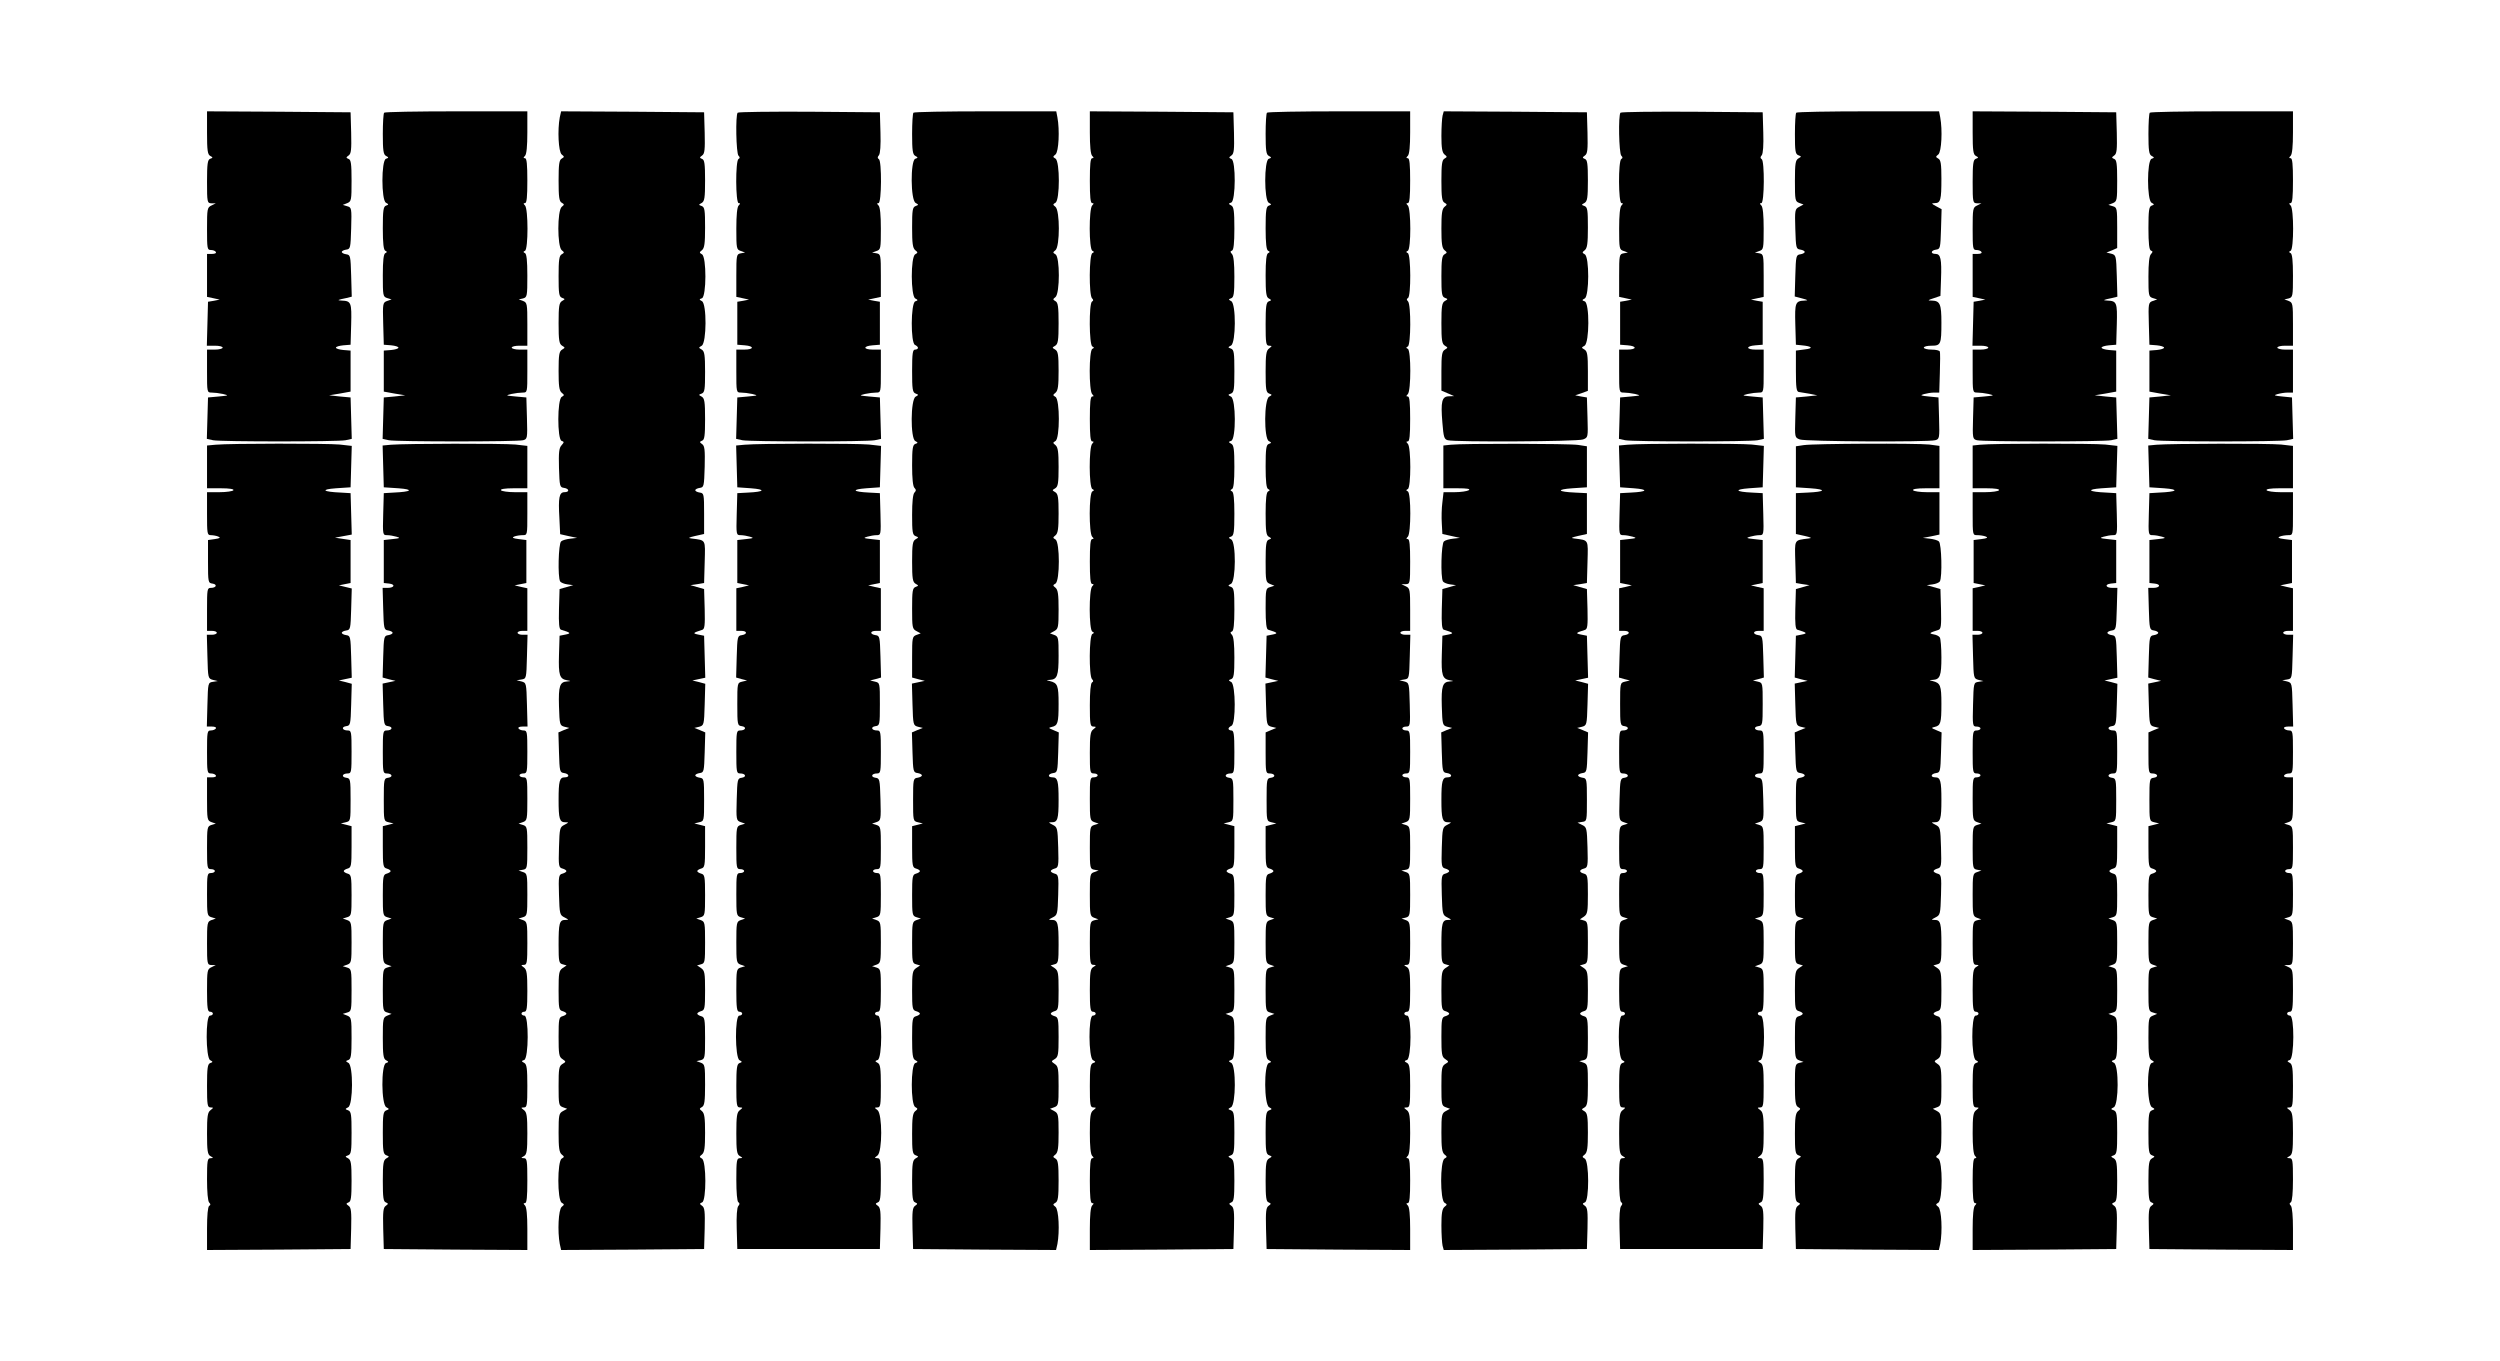 <?xml version="1.0" standalone="no"?>
<!DOCTYPE svg PUBLIC "-//W3C//DTD SVG 20010904//EN"
 "http://www.w3.org/TR/2001/REC-SVG-20010904/DTD/svg10.dtd">
<svg version="1.0" xmlns="http://www.w3.org/2000/svg"
 width="1280pt" height="697pt" viewBox="0 0 1280 697"
 preserveAspectRatio="xMidYMid meet">
<g transform="translate(0,697) scale(0.1,-0.1)"
fill="#000000" stroke="none">
<path d="M1060 6291 c0 -91 3 -112 16 -119 15 -8 15 -10 0 -15 -13 -5 -16 -25
-16 -117 0 -107 1 -110 23 -111 l22 0 -22 -11 c-22 -10 -23 -17 -23 -120 0
-100 1 -108 19 -108 11 0 23 -4 26 -10 4 -6 -5 -10 -19 -10 l-26 0 0 -110 0
-110 33 -7 32 -7 -30 -6 -30 -5 -3 -113 -3 -112 41 0 c22 0 40 -4 40 -10 0 -5
-18 -10 -40 -10 l-40 0 0 -110 c0 -109 0 -110 24 -110 13 0 39 -3 57 -7 32 -8
31 -8 -21 -13 l-55 -5 -3 -106 -3 -106 32 -7 c41 -8 637 -8 678 0 l32 7 -3
106 -3 106 -55 5 -55 6 55 9 55 10 0 105 0 105 -37 3 c-21 2 -38 7 -38 12 0 5
17 10 38 12 l37 3 3 104 c3 112 0 120 -48 122 -27 1 -22 4 23 13 l28 7 -3 107
c-3 102 -4 107 -25 110 -13 2 -23 7 -23 12 0 5 10 10 23 12 21 3 22 8 25 109
3 103 2 107 -20 113 l-23 7 23 9 c21 9 22 15 22 115 0 86 -3 107 -15 111 -14
6 -14 8 0 18 13 9 15 30 13 116 l-3 105 -367 3 -368 2 0 -109z"/>
<path d="M1967 6393 c-4 -3 -7 -53 -7 -109 0 -84 3 -105 16 -112 15 -8 15 -10
0 -15 -24 -9 -24 -212 0 -225 15 -8 15 -10 0 -15 -13 -5 -16 -24 -16 -116 0
-78 4 -111 13 -115 10 -5 10 -7 0 -12 -9 -4 -13 -37 -13 -114 0 -104 1 -109
22 -116 l23 -7 -23 -8 c-22 -8 -23 -12 -20 -116 l3 -108 38 -3 c20 -2 37 -7
37 -12 0 -5 -17 -10 -37 -12 l-38 -3 0 -105 0 -105 55 -10 55 -9 -55 -6 -55
-5 -3 -106 -3 -106 32 -7 c40 -8 657 -8 687 0 22 6 23 9 20 113 l-3 106 -55 5
c-52 5 -53 5 -21 13 18 4 44 7 57 7 24 0 24 1 24 110 l0 110 -40 0 c-22 0 -40
5 -40 10 0 6 18 10 40 10 l40 0 0 110 c0 104 -1 111 -22 119 l-22 8 22 5 c21
6 22 12 22 116 0 79 -4 112 -12 116 -10 5 -10 7 0 12 17 8 17 215 0 232 -9 9
-9 12 0 12 9 0 12 32 12 115 0 83 -3 115 -12 115 -9 0 -9 3 0 12 8 8 12 49 12
120 l0 108 -363 0 c-200 0 -367 -3 -370 -7z"/>
<path d="M2866 6369 c-12 -64 -7 -176 10 -190 14 -11 14 -13 0 -21 -13 -7 -16
-29 -16 -113 0 -84 3 -106 16 -113 14 -8 14 -10 0 -21 -23 -19 -23 -203 0
-222 14 -11 14 -13 0 -21 -13 -7 -16 -29 -16 -112 0 -90 2 -105 18 -111 16 -6
16 -7 0 -16 -15 -9 -18 -25 -18 -114 0 -88 3 -106 18 -115 16 -10 16 -10 0
-20 -15 -9 -18 -26 -18 -109 0 -77 3 -101 16 -112 14 -11 14 -13 0 -21 -23
-13 -23 -216 -1 -225 14 -5 14 -7 0 -23 -13 -14 -15 -37 -13 -116 3 -94 4 -99
26 -102 27 -4 29 -22 2 -22 -27 0 -32 -29 -26 -131 l4 -84 44 -10 43 -9 -35
-4 c-19 -2 -41 -8 -47 -14 -14 -11 -18 -184 -5 -205 4 -6 21 -13 37 -15 l30
-4 -35 -10 -35 -10 -3 -102 c-2 -77 1 -103 10 -106 50 -15 54 -19 23 -25 l-30
-6 -3 -99 c-3 -103 3 -122 41 -129 22 -4 22 -4 1 -6 -38 -2 -45 -23 -42 -127
3 -95 4 -98 28 -105 l25 -6 -28 -11 -28 -12 3 -102 c3 -98 4 -103 26 -106 27
-4 30 -22 3 -22 -26 0 -31 -19 -31 -115 0 -98 5 -115 34 -115 20 0 19 -1 -4
-13 -24 -12 -25 -17 -28 -116 -3 -96 -1 -103 18 -108 11 -3 20 -9 20 -13 0 -4
-9 -10 -20 -13 -19 -5 -21 -12 -18 -108 3 -99 4 -104 28 -116 23 -12 24 -13 4
-13 -30 0 -34 -17 -34 -127 0 -87 2 -95 20 -100 l21 -6 -21 -14 c-18 -13 -20
-25 -20 -115 0 -91 2 -100 20 -105 11 -3 20 -9 20 -13 0 -4 -9 -10 -20 -13
-18 -5 -20 -14 -20 -105 0 -88 2 -103 19 -114 20 -14 20 -14 0 -26 -17 -11
-19 -24 -19 -112 0 -95 1 -101 22 -109 l22 -8 -22 -12 c-20 -11 -22 -19 -22
-110 0 -77 3 -101 16 -112 14 -11 14 -13 0 -21 -23 -13 -23 -213 0 -226 14 -8
14 -10 0 -21 -17 -14 -22 -126 -10 -190 l7 -31 366 2 366 3 3 105 c2 86 0 107
-13 116 -14 10 -14 12 0 18 22 8 22 211 -1 224 -14 8 -14 10 0 21 13 11 16 35
16 111 0 76 -3 100 -16 111 -14 11 -14 13 0 21 13 7 16 29 16 114 0 98 -1 105
-22 113 l-22 8 22 5 c21 6 22 12 22 113 0 98 -2 107 -20 112 -11 3 -20 9 -20
13 0 4 9 10 20 13 18 5 20 14 20 105 0 90 -2 102 -20 115 l-21 14 21 6 c19 5
20 13 20 111 0 101 -1 107 -22 115 l-23 8 23 7 c21 7 22 12 22 113 0 96 -2
105 -20 110 -11 3 -20 9 -20 13 0 4 9 10 20 13 18 5 20 14 20 111 l0 106 -27
7 -28 7 25 6 c25 6 25 7 25 115 0 106 -1 110 -22 113 -13 2 -23 7 -23 12 0 5
10 10 23 12 21 3 22 8 25 106 l3 102 -28 12 -28 11 25 6 c24 7 25 9 28 114 l3
106 -33 9 -33 8 33 7 33 7 -3 107 -3 108 -30 6 c-30 6 -28 9 20 24 13 4 15 22
13 107 l-3 102 -35 10 -35 10 35 5 35 6 3 107 c3 119 8 111 -68 121 -19 2 -15
5 20 13 l45 10 0 104 c0 101 -1 105 -22 108 -13 2 -23 7 -23 12 0 5 10 10 23
12 21 3 22 8 25 108 2 86 0 107 -13 116 -14 10 -14 12 0 18 12 4 15 25 15 110
0 90 -3 106 -17 115 -17 9 -17 10 0 16 15 6 17 21 17 111 0 87 -3 105 -17 114
-17 10 -17 10 0 20 25 16 26 214 1 228 -15 8 -15 10 0 15 23 9 24 212 0 225
-14 8 -14 10 0 21 13 11 16 35 16 116 0 89 -2 104 -17 110 -17 6 -17 7 0 16
14 9 17 25 17 115 0 85 -3 106 -15 110 -14 6 -14 8 0 18 13 9 15 30 13 116
l-3 105 -366 3 -366 2 -7 -31z"/>
<path d="M3777 6393 c-12 -11 -8 -208 4 -220 8 -8 8 -13 0 -17 -16 -10 -15
-226 1 -226 9 0 9 -3 0 -12 -8 -8 -12 -49 -12 -119 0 -102 1 -107 23 -114 l22
-8 -22 -4 c-22 -4 -23 -8 -23 -114 l0 -109 33 -7 32 -7 -30 -6 -30 -5 0 -110
0 -110 38 -3 c50 -4 48 -22 -3 -22 l-40 0 0 -110 c0 -109 0 -110 24 -110 13 0
39 -3 57 -7 32 -8 31 -8 -21 -13 l-55 -5 -3 -106 -3 -106 32 -7 c41 -8 637 -8
678 0 l32 7 -3 106 -3 106 -55 5 c-52 5 -53 5 -21 13 18 4 44 7 57 7 24 0 24
1 24 110 l0 110 -40 0 c-51 0 -53 18 -2 22 l37 3 0 110 0 110 -30 5 -30 6 33
7 32 7 0 109 c0 106 -1 110 -22 114 l-23 4 23 8 c21 7 22 12 22 114 0 70 -4
111 -12 119 -9 9 -9 12 0 12 16 0 17 216 2 225 -8 5 -8 11 0 20 7 8 10 53 8
116 l-3 104 -361 3 c-198 1 -363 -1 -367 -5z"/>
<path d="M4677 6393 c-4 -3 -7 -53 -7 -109 0 -84 3 -105 16 -112 15 -8 15 -10
0 -15 -25 -10 -24 -212 2 -226 16 -9 16 -10 0 -16 -16 -6 -18 -21 -18 -110 0
-81 3 -105 16 -116 14 -11 14 -13 0 -21 -24 -13 -23 -213 0 -226 15 -8 15 -10
0 -15 -23 -9 -24 -215 -1 -223 8 -4 15 -10 15 -15 0 -5 -7 -9 -15 -9 -12 0
-15 -19 -15 -109 0 -94 2 -110 18 -116 16 -6 16 -7 0 -16 -26 -14 -27 -213 -2
-227 15 -8 15 -10 0 -15 -13 -5 -16 -24 -16 -110 0 -67 4 -107 12 -115 9 -9 9
-15 0 -24 -8 -8 -12 -48 -12 -114 0 -88 2 -103 18 -109 16 -6 16 -7 0 -16 -15
-9 -18 -25 -18 -114 0 -89 3 -105 18 -114 16 -9 16 -10 0 -16 -16 -6 -18 -21
-18 -111 0 -96 1 -104 22 -115 l22 -12 -22 -8 c-21 -8 -22 -14 -22 -113 l0
-105 33 -9 32 -8 -33 -7 -33 -7 3 -107 c3 -105 4 -107 28 -114 l25 -6 -28 -11
-28 -12 3 -102 c3 -98 4 -103 26 -106 12 -2 22 -7 22 -12 0 -5 -10 -10 -22
-12 -22 -3 -23 -7 -23 -113 0 -108 0 -109 25 -115 l25 -6 -27 -7 -28 -7 0
-106 c0 -97 2 -106 20 -111 11 -3 20 -9 20 -13 0 -4 -9 -10 -20 -13 -18 -5
-20 -14 -20 -110 0 -101 1 -106 22 -113 l23 -7 -23 -8 c-21 -8 -22 -14 -22
-115 0 -98 1 -106 20 -111 l21 -6 -21 -14 c-18 -13 -20 -25 -20 -115 0 -91 2
-100 20 -105 11 -3 20 -9 20 -13 0 -4 -9 -10 -20 -13 -18 -5 -20 -14 -20 -111
0 -86 3 -107 16 -114 15 -8 15 -10 0 -15 -23 -9 -24 -212 0 -225 14 -8 14 -10
0 -21 -13 -11 -16 -35 -16 -116 0 -89 2 -104 18 -110 16 -6 16 -7 0 -16 -15
-9 -18 -25 -18 -115 0 -85 3 -106 15 -110 14 -6 14 -8 0 -18 -13 -9 -15 -30
-13 -116 l3 -105 366 -3 366 -2 7 31 c12 64 7 176 -10 190 -14 11 -14 13 0 21
13 7 16 29 16 113 0 84 -3 106 -16 113 -14 8 -14 10 0 21 13 11 16 35 16 112
0 91 -2 99 -22 110 l-22 12 22 8 c21 8 22 14 22 108 0 87 -2 102 -19 113 -20
14 -20 14 0 26 17 11 19 24 19 113 0 92 -2 101 -20 106 -11 3 -20 9 -20 13 0
4 9 10 20 13 18 5 20 14 20 105 0 90 -2 102 -20 115 l-21 14 21 6 c18 5 20 13
20 100 0 110 -4 127 -34 127 -20 0 -19 1 4 13 24 12 25 17 28 116 3 96 1 103
-18 108 -11 3 -20 9 -20 13 0 4 9 10 20 13 19 5 21 12 18 108 -3 99 -4 104
-28 116 -23 12 -24 13 -4 13 29 0 34 17 34 115 0 96 -5 115 -31 115 -27 0 -24
18 4 22 21 3 22 8 25 106 l3 102 -28 12 c-25 10 -26 12 -8 16 31 7 35 20 35
118 0 95 -5 107 -45 117 -20 5 -20 5 0 6 38 2 45 21 45 123 0 93 -1 99 -22
107 l-22 8 22 12 c20 11 22 19 22 110 0 77 -3 101 -16 112 -14 11 -14 13 0 21
23 13 23 213 0 226 -14 8 -14 10 0 21 13 11 16 35 16 112 0 83 -3 100 -17 109
-17 10 -17 10 0 20 14 9 17 26 17 109 0 77 -3 101 -16 112 -14 11 -14 13 0 21
23 13 23 213 0 226 -14 8 -14 10 0 21 13 11 16 35 16 112 0 83 -3 100 -17 109
-17 10 -17 10 0 20 14 9 17 27 17 115 0 84 -3 106 -16 113 -14 8 -14 10 0 21
23 19 23 206 0 219 -14 8 -14 10 0 21 23 19 23 203 0 222 -14 11 -14 13 0 21
23 13 23 213 0 226 -14 8 -14 10 0 21 17 14 22 126 10 190 l-6 31 -363 0
c-199 0 -365 -3 -368 -7z"/>
<path d="M5580 6292 c0 -71 4 -112 12 -120 9 -9 9 -12 0 -12 -9 0 -12 -32 -12
-115 0 -83 3 -115 12 -115 9 0 9 -3 0 -12 -17 -17 -17 -224 1 -232 10 -5 10
-7 0 -12 -17 -7 -18 -215 -2 -231 8 -8 8 -13 0 -17 -16 -10 -15 -223 2 -230
10 -5 10 -7 0 -12 -18 -8 -18 -215 -1 -232 9 -9 9 -12 0 -12 -9 0 -12 -32 -12
-115 0 -83 3 -115 12 -115 9 0 9 -3 0 -12 -17 -17 -17 -224 1 -232 10 -5 10
-7 0 -12 -18 -8 -18 -215 -1 -232 9 -9 9 -12 0 -12 -9 0 -12 -32 -12 -115 0
-83 3 -115 12 -115 9 0 9 -3 0 -12 -17 -17 -17 -224 1 -232 10 -5 10 -7 0 -12
-17 -7 -18 -215 -2 -231 8 -8 8 -13 0 -17 -7 -5 -11 -49 -11 -117 0 -97 2
-109 18 -109 16 -1 16 -1 0 -14 -15 -11 -18 -30 -18 -120 0 -99 1 -106 20
-106 11 0 20 -4 20 -10 0 -5 -9 -10 -20 -10 -19 0 -20 -7 -20 -110 0 -105 1
-111 22 -119 l23 -8 -23 -7 c-21 -7 -22 -12 -22 -116 0 -105 1 -109 23 -113
l22 -4 -22 -8 c-22 -7 -23 -12 -23 -116 0 -103 1 -110 22 -118 l22 -8 -22 -5
c-21 -6 -22 -12 -22 -117 0 -99 2 -111 18 -111 16 -1 16 -1 0 -11 -15 -9 -18
-26 -18 -119 0 -91 3 -110 15 -110 8 0 15 -4 15 -10 0 -5 -7 -10 -15 -10 -23
0 -22 -215 1 -228 15 -8 15 -10 0 -15 -13 -5 -16 -25 -16 -117 0 -98 2 -110
18 -110 16 -1 16 -1 0 -14 -15 -11 -18 -30 -18 -118 0 -67 4 -108 12 -116 9
-9 9 -12 0 -12 -9 0 -12 -32 -12 -115 0 -83 3 -115 12 -115 9 0 9 -3 0 -12 -8
-8 -12 -49 -12 -120 l0 -108 368 2 367 3 3 105 c2 86 0 107 -13 116 -14 10
-14 12 0 18 12 4 15 25 15 110 0 90 -3 106 -17 115 -17 9 -17 10 0 16 15 6 17
22 17 115 0 93 -2 109 -17 115 -17 6 -17 7 0 16 25 14 26 213 1 227 -15 8 -15
10 0 15 13 5 16 24 16 112 0 100 -1 106 -22 115 l-23 9 23 7 c21 6 22 11 22
114 0 104 -1 109 -22 116 l-23 7 23 8 c21 8 22 14 22 114 0 100 -1 106 -22
114 l-23 8 23 7 c21 7 22 12 22 113 0 96 -2 105 -20 110 -11 3 -20 9 -20 13 0
4 9 10 20 13 18 5 20 14 20 111 l0 106 -27 7 -28 7 25 6 c25 6 25 7 25 115 0
107 -1 110 -23 113 -26 4 -20 22 9 22 18 0 19 8 19 110 0 91 -3 110 -15 110
-8 0 -15 4 -15 9 0 5 7 11 15 15 23 8 22 211 -1 224 -15 8 -15 10 0 15 13 5
16 24 16 110 0 69 -4 107 -12 116 -10 11 -10 14 0 18 8 3 12 35 12 113 0 93
-2 109 -17 115 -17 6 -17 7 0 16 25 14 26 213 1 227 -15 8 -15 10 0 15 13 5
16 24 16 116 0 78 -4 111 -12 115 -10 5 -10 7 0 12 8 4 12 37 12 114 0 90 -3
111 -16 118 -15 8 -15 10 0 15 25 10 24 212 -1 226 -17 9 -17 10 0 16 15 6 17
22 17 115 0 93 -2 109 -17 115 -17 6 -17 7 0 16 25 14 26 213 1 227 -15 8 -15
10 0 15 13 5 16 24 16 110 0 69 -4 107 -12 116 -10 11 -10 14 0 18 8 3 12 36
12 113 0 90 -3 111 -16 118 -15 8 -15 10 0 15 23 9 24 215 1 223 -14 6 -14 8
0 18 13 9 15 30 13 116 l-3 105 -367 3 -368 2 0 -108z"/>
<path d="M6487 6393 c-4 -3 -7 -53 -7 -109 0 -84 3 -105 16 -112 15 -8 15 -10
0 -15 -24 -9 -24 -212 0 -225 15 -8 15 -10 0 -15 -13 -5 -16 -24 -16 -116 0
-78 4 -111 13 -115 10 -5 10 -7 0 -12 -9 -4 -13 -37 -13 -114 0 -90 3 -111 16
-118 15 -8 15 -10 0 -15 -13 -5 -16 -25 -16 -117 0 -98 2 -110 18 -110 16 -1
16 -1 0 -14 -15 -11 -18 -30 -18 -119 0 -91 2 -106 18 -112 16 -6 16 -7 0 -16
-26 -14 -27 -213 -2 -227 15 -8 15 -10 0 -15 -13 -5 -16 -24 -16 -116 0 -78 4
-111 13 -115 10 -5 10 -7 0 -12 -9 -4 -13 -37 -13 -114 0 -90 3 -111 16 -118
15 -8 15 -10 0 -15 -13 -5 -16 -24 -16 -112 0 -100 1 -106 23 -115 l22 -9 -22
-7 c-22 -6 -23 -11 -23 -110 0 -75 4 -106 13 -108 49 -15 53 -19 22 -25 l-30
-6 -3 -107 -3 -107 33 -9 33 -8 -33 -7 -33 -7 3 -107 c3 -105 4 -107 28 -114
l25 -6 -27 -11 -28 -12 0 -105 c0 -97 1 -105 19 -105 29 0 35 -18 9 -22 -22
-3 -23 -6 -23 -113 0 -108 0 -109 25 -115 l25 -6 -27 -7 -28 -7 0 -106 c0 -97
2 -106 20 -111 11 -3 20 -9 20 -13 0 -4 -9 -10 -20 -13 -18 -5 -20 -14 -20
-110 0 -101 1 -106 22 -113 l23 -7 -23 -8 c-21 -8 -22 -14 -22 -114 0 -100 1
-106 22 -114 l23 -8 -23 -7 c-21 -7 -22 -12 -22 -116 0 -103 1 -108 23 -114
l22 -7 -22 -9 c-22 -9 -23 -15 -23 -114 0 -86 3 -107 16 -114 15 -8 15 -10 0
-15 -25 -10 -24 -212 2 -226 16 -9 16 -10 0 -16 -16 -6 -18 -22 -18 -115 0
-93 2 -109 18 -115 16 -6 16 -7 0 -16 -15 -9 -18 -25 -18 -115 0 -85 3 -106
15 -110 14 -6 14 -8 0 -18 -13 -9 -15 -30 -13 -116 l3 -105 368 -3 367 -2 0
108 c0 71 -4 112 -12 120 -9 9 -9 12 0 12 9 0 12 32 12 115 0 83 -3 115 -12
115 -9 0 -9 3 0 12 8 8 12 49 12 116 0 88 -3 107 -17 118 -17 13 -17 13 0 14
15 0 17 12 17 110 0 90 -3 111 -16 118 -15 8 -15 10 0 15 23 9 24 227 1 227
-8 0 -15 5 -15 10 0 6 7 10 15 10 12 0 15 19 15 110 0 93 -3 110 -17 119 -17
10 -17 10 0 11 15 0 17 12 17 110 0 104 -1 111 -22 119 l-22 8 22 5 c21 6 22
12 22 116 0 105 -1 110 -22 117 l-23 8 23 4 c21 4 22 8 22 113 0 104 -1 109
-22 116 l-23 7 23 8 c21 8 22 14 22 119 0 103 -1 110 -20 110 -11 0 -20 5 -20
10 0 6 9 10 20 10 19 0 20 7 20 110 0 103 -1 110 -20 110 -11 0 -20 5 -20 10
0 6 9 10 20 10 20 0 21 5 18 112 -3 110 -3 112 -28 119 l-25 6 25 4 c25 4 25
5 28 117 l3 112 -26 0 c-14 0 -25 5 -25 10 0 6 11 10 25 10 l25 0 0 108 c0
103 -1 110 -22 120 l-23 11 23 0 c21 1 22 4 22 116 0 83 -3 115 -12 115 -9 0
-9 3 0 12 17 17 17 224 0 232 -10 5 -10 7 0 12 17 8 17 215 0 232 -9 9 -9 12
0 12 9 0 12 32 12 115 0 83 -3 115 -12 115 -9 0 -9 3 0 12 17 17 17 224 0 232
-10 5 -10 7 0 12 16 7 17 215 1 231 -8 8 -8 13 0 17 16 10 15 223 -1 230 -10
5 -10 7 0 12 17 8 17 215 0 232 -9 9 -9 12 0 12 9 0 12 32 12 115 0 83 -3 115
-12 115 -9 0 -9 3 0 12 8 8 12 49 12 120 l0 108 -363 0 c-200 0 -367 -3 -370
-7z"/>
<path d="M7386 6378 c-3 -13 -6 -60 -6 -104 0 -62 4 -85 16 -95 14 -11 14 -13
0 -21 -13 -7 -16 -29 -16 -113 0 -84 3 -106 16 -113 14 -8 14 -10 0 -21 -13
-11 -16 -35 -16 -111 0 -76 3 -100 16 -111 14 -11 14 -13 0 -21 -13 -7 -16
-29 -16 -112 0 -90 2 -105 18 -111 16 -6 16 -7 0 -16 -15 -9 -18 -25 -18 -114
0 -88 3 -106 18 -115 16 -10 16 -10 0 -20 -15 -9 -18 -26 -18 -110 l0 -100 33
-14 32 -14 -27 -1 c-36 -1 -42 -27 -33 -135 6 -75 9 -85 28 -90 38 -10 664 -7
692 4 26 10 26 10 23 112 l-3 103 -30 5 -30 6 33 11 32 12 0 100 c0 85 -3 102
-17 111 -17 10 -17 10 0 20 25 16 26 217 1 227 -15 5 -15 7 0 15 23 13 24 213
0 226 -14 8 -14 10 0 21 13 11 16 35 16 116 0 89 -2 104 -17 110 -17 6 -17 7
0 16 14 9 17 25 17 115 0 85 -3 106 -15 110 -14 6 -14 8 0 18 13 9 15 30 13
116 l-3 105 -366 3 -367 2 -6 -22z"/>
<path d="M8297 6393 c-12 -11 -8 -208 4 -220 8 -8 8 -13 0 -17 -16 -10 -15
-226 1 -226 9 0 9 -3 0 -12 -8 -8 -12 -49 -12 -119 0 -102 1 -107 23 -114 l22
-8 -22 -4 c-22 -4 -23 -8 -23 -114 l0 -109 33 -7 32 -7 -30 -6 -30 -5 0 -110
0 -110 38 -3 c50 -4 48 -22 -3 -22 l-40 0 0 -110 c0 -109 0 -110 24 -110 13 0
39 -3 57 -7 32 -8 31 -8 -21 -13 l-55 -5 -3 -106 -3 -106 32 -7 c41 -8 637 -8
678 0 l32 7 -3 106 -3 106 -55 5 c-52 5 -53 5 -21 13 18 4 44 7 57 7 24 0 24
1 24 110 l0 110 -40 0 c-51 0 -53 18 -2 22 l37 3 0 110 0 110 -30 5 -30 6 33
7 32 7 0 109 c0 106 -1 110 -22 114 l-23 4 23 8 c21 7 22 12 22 114 0 70 -4
111 -12 119 -9 9 -9 12 0 12 16 0 17 216 2 225 -8 5 -8 11 0 20 7 8 10 53 8
116 l-3 104 -361 3 c-198 1 -363 -1 -367 -5z"/>
<path d="M9197 6393 c-4 -3 -7 -52 -7 -109 0 -88 2 -103 18 -109 16 -6 16 -7
0 -16 -15 -9 -18 -25 -18 -115 0 -99 1 -105 22 -113 l22 -8 -22 -12 c-22 -11
-23 -17 -20 -114 3 -97 4 -102 26 -105 12 -2 22 -7 22 -12 0 -5 -10 -10 -22
-12 -22 -3 -23 -8 -26 -109 l-3 -107 38 -10 c30 -8 33 -10 13 -11 -48 -2 -51
-10 -48 -122 l3 -104 30 -3 c54 -5 62 -16 15 -21 l-45 -6 0 -105 c0 -86 3
-105 15 -107 8 -1 33 -5 55 -9 l40 -8 -55 -6 -55 -5 -3 -103 c-3 -102 -3 -102
23 -112 28 -11 654 -14 693 -4 22 6 23 9 20 113 l-3 106 -50 5 c-41 4 -46 6
-25 12 14 4 37 8 52 8 l27 0 3 100 c2 55 2 105 0 110 -2 6 -21 10 -43 10 -21
0 -39 5 -39 10 0 6 18 10 39 10 48 0 51 7 51 119 0 94 -7 111 -49 112 -23 0
-22 2 9 12 l35 12 3 85 c4 104 -2 130 -28 130 -27 0 -25 18 3 22 21 3 22 8 25
105 l3 102 -28 15 c-25 14 -26 15 -7 16 30 0 34 17 34 125 0 75 -3 96 -16 103
-14 8 -14 10 0 21 17 14 22 126 10 190 l-6 31 -363 0 c-199 0 -365 -3 -368 -7z"/>
<path d="M10100 6291 c0 -91 3 -112 16 -119 15 -8 15 -10 0 -15 -13 -5 -16
-25 -16 -117 0 -107 1 -110 23 -111 l22 0 -22 -11 c-22 -10 -23 -17 -23 -120
0 -100 1 -108 19 -108 11 0 23 -4 26 -10 4 -6 -5 -10 -19 -10 l-26 0 0 -110 0
-110 33 -7 32 -7 -30 -6 -30 -5 -3 -113 -3 -112 41 0 c22 0 40 -4 40 -10 0 -5
-18 -10 -40 -10 l-40 0 0 -110 c0 -109 0 -110 24 -110 13 0 39 -3 57 -7 32 -8
31 -8 -21 -13 l-55 -5 -3 -106 c-3 -104 -2 -107 20 -113 30 -8 647 -8 687 0
l32 7 -3 106 -3 106 -55 5 -55 6 55 9 55 10 0 105 0 105 -37 3 c-21 2 -38 7
-38 12 0 5 17 10 38 12 l37 3 3 104 c3 112 0 120 -48 122 -27 1 -22 4 23 13
l28 7 -3 106 c-3 105 -4 107 -28 114 l-25 6 28 11 27 12 0 104 c0 99 -1 104
-22 110 l-23 7 23 9 c21 9 22 15 22 115 0 86 -3 107 -15 111 -14 6 -14 8 0 18
13 9 15 30 13 116 l-3 105 -367 3 -368 2 0 -109z"/>
<path d="M11007 6393 c-4 -3 -7 -53 -7 -109 0 -84 3 -105 16 -112 15 -8 15
-10 0 -15 -24 -9 -24 -212 0 -225 15 -8 15 -10 0 -15 -13 -5 -16 -24 -16 -116
0 -78 4 -111 13 -114 10 -4 10 -7 0 -18 -9 -9 -13 -47 -13 -115 0 -97 1 -103
22 -110 l23 -7 -23 -8 c-22 -8 -23 -12 -20 -116 l3 -108 38 -3 c20 -2 37 -7
37 -12 0 -5 -17 -10 -37 -12 l-38 -3 0 -105 0 -105 55 -10 55 -9 -55 -6 -55
-5 -3 -106 -3 -106 32 -7 c41 -8 637 -8 678 0 l32 7 -3 106 -3 106 -50 5 c-41
4 -46 6 -25 12 14 4 37 8 53 8 l27 0 0 110 0 110 -40 0 c-22 0 -40 5 -40 10 0
6 18 10 40 10 l40 0 0 110 c0 104 -1 111 -22 119 l-22 8 22 5 c21 6 22 12 22
116 0 79 -4 112 -12 116 -10 5 -10 7 0 12 17 8 17 215 0 232 -9 9 -9 12 0 12
9 0 12 32 12 115 0 83 -3 115 -12 115 -9 0 -9 3 0 12 8 8 12 49 12 120 l0 108
-363 0 c-200 0 -367 -3 -370 -7z"/>
<path d="M1103 4693 l-43 -4 0 -110 0 -109 71 0 c44 0 68 -4 64 -10 -3 -5 -35
-10 -71 -10 l-64 0 0 -110 c0 -102 1 -110 19 -110 11 0 28 -3 38 -7 14 -6 10
-9 -17 -13 l-35 -5 0 -110 c0 -107 1 -110 23 -113 26 -4 20 -22 -9 -22 -18 0
-19 -8 -19 -110 l0 -110 25 0 c14 0 25 -4 25 -10 0 -5 -11 -10 -25 -10 l-26 0
3 -112 c3 -110 3 -112 28 -119 l25 -6 -25 -4 c-25 -4 -25 -5 -28 -116 l-3
-113 26 0 c15 0 24 -4 20 -10 -3 -5 -15 -10 -26 -10 -18 0 -19 -8 -19 -110 0
-102 1 -110 19 -110 11 0 23 -4 26 -10 4 -6 -5 -10 -19 -10 l-26 0 0 -110 c0
-105 1 -111 22 -119 l23 -8 -23 -7 c-21 -7 -22 -12 -22 -117 0 -102 1 -109 20
-109 11 0 20 -4 20 -10 0 -5 -9 -10 -20 -10 -19 0 -20 -7 -20 -109 0 -105 1
-110 22 -117 l23 -7 -23 -8 c-21 -8 -22 -14 -22 -119 0 -107 1 -110 23 -111
l22 0 -22 -11 c-22 -10 -23 -17 -23 -120 0 -89 3 -108 15 -108 8 0 15 -4 15
-10 0 -5 -7 -10 -15 -10 -23 0 -22 -215 1 -228 15 -8 15 -10 0 -15 -13 -5 -16
-25 -16 -117 0 -98 2 -110 18 -110 16 -1 16 -1 0 -14 -15 -11 -18 -30 -18
-119 0 -90 3 -108 17 -116 17 -10 17 -10 1 -11 -16 0 -18 -12 -18 -108 0 -64
4 -112 11 -119 8 -8 8 -13 0 -17 -7 -5 -11 -49 -11 -117 l0 -109 368 2 367 3
3 105 c2 86 0 107 -13 116 -14 10 -14 12 0 18 12 4 15 25 15 110 0 90 -3 106
-17 115 -17 9 -17 10 0 16 15 6 17 22 17 115 0 93 -2 109 -17 115 -17 6 -17 7
0 16 25 14 26 213 1 227 -15 8 -15 10 0 15 13 5 16 24 16 112 0 100 -1 106
-22 115 l-23 9 23 7 c21 6 22 11 22 114 0 104 -1 109 -22 116 l-23 7 23 8 c21
8 22 14 22 114 0 100 -1 106 -22 114 l-23 8 23 7 c21 7 22 12 22 113 0 96 -2
105 -20 110 -11 3 -20 9 -20 13 0 4 9 10 20 13 18 5 20 14 20 111 l0 106 -27
7 -28 7 25 6 c25 6 25 7 25 115 0 107 -1 110 -23 113 -26 4 -20 22 9 22 18 0
19 8 19 110 0 102 -1 110 -19 110 -29 0 -35 18 -9 22 22 3 23 7 26 110 l3 107
-33 9 -33 8 33 7 33 7 -3 107 c-3 103 -4 108 -25 111 -13 2 -23 7 -23 12 0 5
10 10 23 12 21 3 22 8 25 109 l3 106 -33 8 -33 8 30 6 30 6 0 110 0 110 -40 6
-40 6 43 8 43 8 -3 106 -3 106 -50 3 c-93 4 -106 16 -25 22 l75 5 3 106 3 106
-62 7 c-64 6 -561 6 -636 -1z"/>
<path d="M2002 4693 l-43 -4 3 -107 3 -107 75 -5 c81 -6 68 -18 -25 -22 l-50
-3 -3 -107 c-3 -107 -2 -108 20 -108 13 0 34 -4 48 -8 21 -6 19 -8 -20 -12
l-45 -5 0 -110 0 -110 28 -3 c33 -4 26 -22 -9 -22 l-25 0 3 -107 c3 -103 4
-108 26 -111 12 -2 22 -7 22 -12 0 -5 -10 -10 -22 -12 -22 -3 -23 -8 -26 -110
l-3 -107 33 -9 33 -8 -33 -7 -33 -7 3 -107 c3 -104 4 -108 26 -111 26 -4 20
-22 -9 -22 -18 0 -19 -8 -19 -110 0 -102 1 -110 19 -110 29 0 35 -18 9 -22
-22 -3 -23 -6 -23 -113 0 -108 0 -109 25 -115 l25 -6 -27 -7 -28 -7 0 -106 c0
-97 2 -106 20 -111 11 -3 20 -9 20 -13 0 -4 -9 -10 -20 -13 -18 -5 -20 -14
-20 -110 0 -101 1 -106 22 -113 l23 -7 -23 -8 c-21 -8 -22 -14 -22 -114 0
-100 1 -106 22 -114 l23 -8 -23 -7 c-21 -7 -22 -12 -22 -116 0 -103 1 -108 23
-114 l22 -7 -22 -9 c-22 -9 -23 -15 -23 -114 0 -86 3 -107 16 -114 15 -8 15
-10 0 -15 -25 -10 -24 -212 2 -226 16 -9 16 -10 0 -16 -16 -6 -18 -22 -18
-115 0 -93 2 -109 18 -115 16 -6 16 -7 0 -16 -15 -9 -18 -25 -18 -115 0 -85 3
-106 15 -110 14 -6 14 -8 0 -18 -13 -9 -15 -30 -13 -116 l3 -105 368 -3 367
-2 0 108 c0 71 -4 112 -12 120 -9 9 -9 12 0 12 9 0 12 32 12 115 0 103 -2 115
-17 115 -17 1 -17 1 0 11 14 8 17 26 17 116 0 89 -3 108 -17 119 -17 13 -17
13 0 14 15 0 17 12 17 110 0 90 -3 111 -16 118 -15 8 -15 10 0 15 23 9 24 227
1 227 -8 0 -15 5 -15 10 0 6 7 10 15 10 12 0 15 18 15 106 0 90 -3 109 -17
120 -17 13 -17 13 0 14 15 0 17 12 17 110 0 105 -1 111 -22 119 l-23 8 23 7
c21 7 22 12 22 116 0 103 -1 108 -22 115 l-23 8 23 4 c21 4 22 8 22 113 0 104
-1 109 -22 116 l-23 7 23 8 c21 8 22 14 22 119 0 103 -1 110 -20 110 -11 0
-20 5 -20 10 0 6 9 10 20 10 19 0 20 7 20 110 0 102 -1 110 -19 110 -11 0 -23
5 -26 10 -4 6 5 10 20 10 l26 0 -3 112 c-3 110 -3 112 -28 119 l-25 6 25 4
c25 4 25 5 28 117 l3 112 -26 0 c-14 0 -25 5 -25 10 0 6 11 10 25 10 l25 0 0
109 0 109 -32 7 -33 8 30 6 30 6 0 110 0 110 -40 5 c-30 4 -35 7 -22 13 10 4
30 7 43 7 24 0 24 0 24 110 l0 110 -64 0 c-36 0 -68 5 -71 10 -4 6 20 10 64
10 l71 0 0 109 0 108 -61 7 c-64 6 -561 5 -637 -1z"/>
<path d="M3812 4693 l-43 -4 3 -107 3 -107 70 -5 c78 -6 70 -18 -15 -22 l-55
-3 -3 -107 c-3 -107 -2 -108 20 -108 13 0 34 -4 48 -8 21 -6 19 -8 -20 -12
l-45 -5 0 -110 0 -110 30 -6 30 -6 -32 -8 -33 -7 0 -109 0 -109 25 0 c31 0 33
-17 3 -22 -22 -3 -23 -8 -26 -110 l-3 -107 28 -8 28 -7 -25 -6 c-25 -6 -25 -7
-25 -115 0 -107 1 -110 23 -113 26 -4 20 -22 -9 -22 -18 0 -19 -8 -19 -110 0
-102 1 -110 19 -110 29 0 35 -18 9 -22 -22 -3 -23 -7 -26 -111 -3 -104 -2
-108 20 -116 l23 -8 -23 -7 c-21 -7 -22 -12 -22 -117 0 -102 1 -109 20 -109
11 0 20 -4 20 -10 0 -5 -9 -10 -20 -10 -19 0 -20 -7 -20 -109 0 -105 1 -110
22 -117 l23 -7 -23 -8 c-21 -8 -22 -14 -22 -114 0 -100 1 -106 22 -114 l23 -8
-23 -7 c-21 -7 -22 -12 -22 -117 0 -90 3 -109 15 -109 8 0 15 -4 15 -10 0 -5
-7 -10 -15 -10 -23 0 -22 -215 1 -228 15 -8 15 -10 0 -15 -13 -5 -16 -25 -16
-117 0 -98 2 -110 18 -110 16 -1 16 -1 0 -14 -15 -11 -18 -30 -18 -119 0 -90
3 -108 18 -116 16 -10 16 -10 0 -11 -16 0 -18 -12 -18 -109 0 -66 4 -112 10
-116 8 -5 8 -11 0 -20 -7 -8 -10 -53 -8 -116 l3 -104 365 0 365 0 3 105 c2 86
0 107 -13 116 -14 10 -14 12 0 18 12 4 15 26 15 116 0 98 -2 110 -17 110 -17
1 -17 1 0 14 25 20 25 212 0 232 -17 13 -17 13 0 14 15 0 17 12 17 110 0 90
-3 111 -16 118 -15 8 -15 10 0 15 23 9 24 227 1 227 -8 0 -15 5 -15 10 0 6 7
10 15 10 12 0 15 19 15 109 0 105 -1 110 -22 117 l-23 7 23 8 c21 8 22 14 22
114 0 100 -1 106 -22 114 l-23 8 23 7 c21 7 22 12 22 117 0 102 -1 109 -20
109 -11 0 -20 5 -20 10 0 6 9 10 20 10 19 0 20 7 20 109 0 105 -1 110 -22 117
l-23 7 23 8 c22 8 23 12 20 116 -3 104 -4 108 -26 111 -26 4 -20 22 9 22 18 0
19 8 19 110 0 102 -1 110 -19 110 -29 0 -35 18 -9 22 22 3 23 6 23 113 0 108
0 109 -25 115 l-25 6 28 7 28 8 -3 107 c-3 102 -4 107 -25 110 -31 5 -29 22 2
22 l25 0 0 109 0 109 -32 7 -33 8 30 6 30 6 0 110 0 110 -45 5 c-39 4 -41 6
-20 12 14 4 35 8 48 8 22 0 23 1 20 108 l-3 107 -55 3 c-85 4 -93 16 -15 22
l70 5 3 106 3 106 -62 7 c-64 6 -561 6 -637 -1z"/>
<path d="M7428 4693 l-38 -4 0 -110 0 -109 73 0 c50 0 67 -3 57 -10 -8 -5 -41
-10 -72 -10 l-57 0 -6 -52 c-4 -29 -5 -78 -3 -108 l3 -54 45 -10 45 -10 -35
-4 c-19 -2 -41 -8 -47 -14 -14 -11 -18 -184 -5 -205 4 -6 21 -13 37 -15 l30
-4 -35 -10 -35 -10 -3 -102 c-2 -77 1 -103 10 -106 50 -15 54 -19 23 -25 l-30
-6 -3 -99 c-3 -103 3 -122 41 -129 22 -4 22 -4 1 -6 -38 -2 -45 -23 -42 -127
3 -95 4 -98 28 -105 l25 -6 -28 -11 -28 -12 3 -102 c3 -98 4 -103 26 -106 27
-4 30 -22 3 -22 -26 0 -31 -19 -31 -115 0 -98 5 -115 34 -115 20 0 19 -1 -4
-13 -24 -12 -25 -17 -28 -116 -3 -96 -1 -103 18 -108 11 -3 20 -9 20 -13 0 -4
-9 -10 -20 -13 -19 -5 -21 -12 -18 -108 3 -99 4 -104 28 -116 23 -12 24 -13 4
-13 -30 0 -34 -17 -34 -127 0 -87 2 -95 20 -100 l21 -6 -21 -14 c-18 -13 -20
-25 -20 -115 0 -91 2 -100 20 -105 11 -3 20 -9 20 -13 0 -4 -9 -10 -20 -13
-18 -5 -20 -14 -20 -105 0 -88 2 -103 19 -114 20 -14 20 -14 0 -26 -17 -11
-19 -24 -19 -112 0 -95 1 -101 22 -109 l22 -8 -22 -12 c-20 -11 -22 -19 -22
-110 0 -77 3 -101 16 -112 14 -11 14 -13 0 -21 -23 -13 -23 -213 0 -226 14 -8
14 -10 0 -21 -12 -10 -16 -33 -16 -95 0 -44 3 -91 6 -104 l6 -22 367 2 366 3
3 105 c2 86 0 107 -13 116 -14 10 -14 12 0 18 22 8 22 211 -1 224 -14 8 -14
10 0 21 13 11 16 35 16 112 0 83 -3 100 -17 109 -17 10 -17 10 0 20 14 9 17
27 17 116 0 98 -1 105 -22 113 l-22 8 22 5 c21 6 22 12 22 113 0 98 -2 107
-20 112 -11 3 -20 9 -20 13 0 4 9 10 20 13 18 5 20 14 20 105 0 90 -2 102 -20
115 l-21 14 21 6 c19 5 20 13 20 112 0 99 -1 107 -20 112 l-21 6 21 14 c18 13
20 25 20 115 0 91 -2 100 -20 105 -26 7 -26 19 0 26 19 5 21 12 18 108 -3 98
-4 104 -27 115 l-24 12 24 4 c24 3 24 5 24 113 0 106 -1 110 -22 113 -13 2
-23 7 -23 12 0 5 10 10 23 12 21 3 22 8 25 106 l3 102 -28 12 -28 11 25 6 c24
7 25 9 28 114 l3 106 -33 9 -33 8 33 7 33 7 -3 107 -3 108 -30 6 c-30 6 -28 9
20 24 13 4 15 22 13 107 l-3 102 -35 10 -35 10 35 5 35 6 3 107 c3 119 8 111
-68 121 -19 2 -15 5 20 13 l45 10 0 104 0 105 -60 3 c-91 4 -99 16 -15 22 l75
5 0 105 0 105 -45 7 c-47 7 -587 8 -652 1z"/>
<path d="M8332 4693 l-43 -4 3 -107 3 -107 70 -5 c78 -6 70 -18 -15 -22 l-55
-3 -3 -107 c-3 -107 -2 -108 20 -108 13 0 34 -4 48 -8 21 -6 19 -8 -20 -12
l-45 -5 0 -110 0 -110 30 -6 30 -6 -32 -8 -33 -7 0 -109 0 -109 25 0 c31 0 33
-17 3 -22 -22 -3 -23 -8 -26 -110 l-3 -107 28 -8 28 -7 -25 -6 c-25 -6 -25 -7
-25 -115 0 -107 1 -110 23 -113 26 -4 20 -22 -9 -22 -18 0 -19 -8 -19 -110 0
-102 1 -110 19 -110 29 0 35 -18 9 -22 -22 -3 -23 -7 -26 -111 -3 -104 -2
-108 20 -116 l23 -8 -23 -7 c-21 -7 -22 -12 -22 -117 0 -102 1 -109 20 -109
11 0 20 -4 20 -10 0 -5 -9 -10 -20 -10 -19 0 -20 -7 -20 -109 0 -105 1 -110
22 -117 l23 -7 -23 -8 c-21 -8 -22 -14 -22 -114 0 -100 1 -106 22 -114 l23 -8
-23 -7 c-21 -7 -22 -12 -22 -117 0 -90 3 -109 15 -109 8 0 15 -4 15 -10 0 -5
-7 -10 -15 -10 -23 0 -22 -215 1 -228 15 -8 15 -10 0 -15 -13 -5 -16 -25 -16
-117 0 -98 2 -110 18 -110 16 -1 16 -1 0 -14 -15 -11 -18 -30 -18 -119 0 -90
3 -108 18 -116 16 -10 16 -10 0 -11 -16 0 -18 -12 -18 -109 0 -66 4 -112 10
-116 8 -5 8 -11 0 -20 -7 -8 -10 -53 -8 -116 l3 -104 365 0 365 0 3 105 c2 86
0 107 -13 116 -14 10 -14 12 0 18 12 4 15 26 15 116 0 98 -2 110 -17 110 -17
1 -17 1 0 14 14 11 17 30 17 116 0 86 -3 105 -17 116 -17 13 -17 13 0 14 15 0
17 12 17 110 0 90 -3 111 -16 118 -15 8 -15 10 0 15 23 9 24 227 1 227 -8 0
-15 5 -15 10 0 6 7 10 15 10 12 0 15 19 15 109 0 105 -1 110 -22 117 l-23 7
23 8 c21 8 22 14 22 114 0 100 -1 106 -22 114 l-23 8 23 7 c21 7 22 12 22 117
0 102 -1 109 -20 109 -11 0 -20 5 -20 10 0 6 9 10 20 10 19 0 20 7 20 109 0
105 -1 110 -22 117 l-23 7 23 8 c22 8 23 12 20 116 -3 104 -4 108 -26 111 -26
4 -20 22 9 22 18 0 19 8 19 110 0 102 -1 110 -19 110 -29 0 -35 18 -9 22 22 3
23 6 23 113 0 108 0 109 -25 115 l-25 6 28 7 28 8 -3 107 c-3 102 -4 107 -25
110 -31 5 -29 22 2 22 l25 0 0 109 0 109 -32 7 -33 8 30 6 30 6 0 110 0 110
-45 5 c-39 4 -41 6 -20 12 14 4 35 8 48 8 22 0 23 1 20 108 l-3 107 -55 3
c-85 4 -93 16 -15 22 l70 5 3 106 3 106 -62 7 c-64 6 -561 6 -637 -1z"/>
<path d="M9235 4691 l-40 -6 0 -105 0 -105 75 -5 c84 -6 76 -18 -15 -22 l-60
-3 0 -105 0 -104 45 -10 c35 -8 39 -11 20 -13 -76 -10 -71 -2 -68 -121 l3
-107 35 -6 35 -5 -35 -10 -35 -10 -3 -102 c-2 -77 1 -103 10 -106 50 -15 54
-19 23 -25 l-30 -6 -3 -107 -3 -107 33 -9 33 -8 -33 -7 -33 -7 3 -107 c3 -105
4 -107 28 -114 l25 -6 -28 -11 -28 -12 3 -102 c3 -98 4 -103 26 -106 12 -2 22
-7 22 -12 0 -5 -10 -10 -22 -12 -22 -3 -23 -7 -23 -113 0 -108 0 -109 25 -115
l25 -6 -27 -7 -28 -7 0 -106 c0 -97 2 -106 20 -111 11 -3 20 -9 20 -13 0 -4
-9 -10 -20 -13 -18 -5 -20 -14 -20 -110 0 -101 1 -106 22 -113 l23 -7 -23 -8
c-21 -8 -22 -14 -22 -115 0 -98 1 -106 20 -111 l21 -6 -21 -14 c-18 -13 -20
-25 -20 -115 0 -91 2 -100 20 -105 11 -3 20 -9 20 -13 0 -4 -9 -10 -20 -13
-18 -5 -20 -14 -20 -111 0 -100 1 -107 22 -115 l22 -8 -22 -5 c-21 -6 -22 -12
-22 -112 0 -85 3 -107 16 -114 14 -8 14 -10 0 -21 -13 -11 -16 -35 -16 -116 0
-89 2 -104 18 -110 16 -6 16 -7 0 -16 -15 -9 -18 -25 -18 -115 0 -85 3 -106
15 -110 14 -6 14 -8 0 -18 -13 -9 -15 -30 -13 -116 l3 -105 366 -3 366 -2 7
31 c12 64 7 176 -10 190 -14 11 -14 13 0 21 23 13 23 213 0 226 -14 8 -14 10
0 21 13 11 16 35 16 112 0 91 -2 99 -22 110 l-22 12 22 8 c21 8 22 14 22 108
0 87 -2 102 -19 113 -20 14 -20 14 0 26 17 11 19 24 19 113 0 92 -2 101 -20
106 -11 3 -20 9 -20 13 0 4 9 10 20 13 18 5 20 14 20 105 0 90 -2 102 -20 115
l-21 14 21 6 c18 5 20 13 20 100 0 110 -4 127 -34 127 -20 0 -19 1 4 13 24 12
25 17 28 116 3 96 1 103 -18 108 -11 3 -20 9 -20 13 0 4 9 10 20 13 19 5 21
12 18 108 -3 99 -4 104 -28 116 -23 12 -24 13 -4 13 29 0 34 17 34 115 0 96
-5 115 -31 115 -27 0 -24 18 4 22 21 3 22 8 25 106 l3 102 -28 12 c-25 10 -26
12 -8 16 31 7 35 20 35 118 0 95 -5 107 -45 117 -20 5 -20 5 1 6 37 2 44 21
44 116 0 49 -4 95 -8 101 -4 7 -18 14 -32 16 -26 5 -22 8 25 23 13 4 15 22 13
107 l-3 102 -35 10 -35 10 30 4 c16 2 33 9 37 15 13 21 9 194 -5 205 -6 6 -28
12 -47 14 l-35 4 43 8 42 9 0 108 0 109 -64 0 c-36 0 -68 5 -71 10 -4 6 20 10
64 10 l71 0 0 109 0 108 -52 7 c-66 7 -588 5 -643 -3z"/>
<path d="M10138 4693 l-38 -4 0 -110 0 -109 71 0 c44 0 68 -4 64 -10 -3 -5
-35 -10 -71 -10 l-64 0 0 -110 c0 -110 0 -110 24 -110 13 0 33 -3 43 -7 13 -6
8 -9 -22 -13 l-40 -5 0 -110 0 -110 30 -6 30 -6 -32 -8 -33 -7 0 -109 0 -109
25 0 c14 0 25 -4 25 -10 0 -5 -11 -10 -25 -10 l-26 0 3 -112 c3 -110 3 -112
28 -119 l25 -6 -25 -4 c-25 -4 -25 -5 -28 -116 -3 -108 -2 -113 18 -113 11 0
20 -4 20 -10 0 -5 -9 -10 -20 -10 -19 0 -20 -7 -20 -110 0 -103 1 -110 20
-110 11 0 20 -4 20 -10 0 -5 -9 -10 -20 -10 -19 0 -20 -7 -20 -110 0 -105 1
-111 22 -119 l23 -8 -23 -7 c-21 -7 -22 -12 -22 -116 0 -105 1 -109 23 -113
l22 -4 -22 -8 c-22 -7 -23 -12 -23 -116 0 -103 1 -110 22 -118 l22 -8 -22 -5
c-21 -6 -22 -12 -22 -117 0 -99 2 -111 18 -111 16 -1 16 -1 0 -11 -15 -9 -18
-26 -18 -119 0 -91 3 -110 15 -110 8 0 15 -4 15 -10 0 -5 -7 -10 -15 -10 -23
0 -22 -215 1 -228 15 -8 15 -10 0 -15 -13 -5 -16 -25 -16 -117 0 -98 2 -110
18 -110 16 -1 16 -1 0 -14 -15 -11 -18 -30 -18 -118 0 -67 4 -108 12 -116 9
-9 9 -12 0 -12 -9 0 -12 -32 -12 -115 0 -83 3 -115 12 -115 9 0 9 -3 0 -12 -8
-8 -12 -49 -12 -120 l0 -108 368 2 367 3 3 105 c2 86 0 107 -13 116 -14 10
-14 12 0 18 12 4 15 25 15 110 0 90 -3 106 -17 115 -17 9 -17 10 0 16 15 6 17
22 17 115 0 93 -2 109 -17 115 -17 6 -17 7 0 16 25 14 26 213 1 227 -15 8 -15
10 0 15 13 5 16 24 16 112 0 100 -1 106 -22 115 l-23 9 23 7 c21 6 22 11 22
114 0 104 -1 109 -22 116 l-23 7 23 8 c21 8 22 14 22 114 0 100 -1 106 -22
114 l-23 8 23 7 c21 7 22 12 22 113 0 96 -2 105 -20 110 -11 3 -20 9 -20 13 0
4 9 10 20 13 18 5 20 14 20 111 l0 106 -27 7 -28 7 25 6 c25 6 25 7 25 115 0
107 -1 110 -23 113 -26 4 -20 22 9 22 18 0 19 8 19 110 0 102 -1 110 -19 110
-29 0 -35 18 -9 22 22 3 23 7 26 110 l3 107 -33 9 -33 8 33 7 33 7 -3 107 c-3
103 -4 108 -25 111 -13 2 -23 7 -23 12 0 5 10 10 23 12 21 3 22 8 25 111 l3
107 -25 0 c-35 0 -42 18 -9 22 l28 3 0 110 0 110 -45 5 c-39 4 -41 6 -20 12
14 4 35 8 48 8 22 0 23 1 20 108 l-3 107 -50 3 c-93 4 -106 16 -25 22 l75 5 3
106 3 106 -62 7 c-64 6 -576 6 -641 -1z"/>
<path d="M11042 4693 l-43 -4 3 -107 3 -107 75 -5 c81 -6 68 -18 -25 -22 l-50
-3 -3 -107 c-3 -107 -2 -108 20 -108 13 0 34 -4 48 -8 21 -6 19 -8 -20 -12
l-45 -5 0 -110 0 -110 28 -3 c33 -4 26 -22 -9 -22 l-25 0 3 -107 c3 -103 4
-108 26 -111 12 -2 22 -7 22 -12 0 -5 -10 -10 -22 -12 -22 -3 -23 -8 -26 -110
l-3 -107 33 -9 33 -8 -33 -7 -33 -7 3 -107 c3 -105 4 -107 28 -114 l25 -6 -27
-11 -28 -12 0 -105 c0 -97 1 -105 19 -105 29 0 35 -18 9 -22 -22 -3 -23 -6
-23 -113 0 -108 0 -109 25 -115 l25 -6 -27 -7 -28 -7 0 -106 c0 -97 2 -106 20
-111 11 -3 20 -9 20 -13 0 -4 -9 -10 -20 -13 -18 -5 -20 -14 -20 -110 0 -101
1 -106 22 -113 l23 -7 -23 -8 c-21 -8 -22 -14 -22 -114 0 -100 1 -106 22 -114
l23 -8 -23 -7 c-21 -7 -22 -12 -22 -116 0 -103 1 -108 23 -114 l22 -7 -22 -9
c-22 -9 -23 -15 -23 -114 0 -86 3 -107 16 -114 15 -8 15 -10 0 -15 -25 -10
-24 -212 2 -226 16 -9 16 -10 0 -16 -16 -6 -18 -22 -18 -115 0 -93 2 -109 18
-115 16 -6 16 -7 0 -16 -15 -9 -18 -25 -18 -115 0 -85 3 -106 15 -110 14 -6
14 -8 0 -18 -13 -9 -15 -30 -13 -116 l3 -105 368 -3 367 -2 0 108 c0 64 -4
112 -11 119 -8 8 -8 13 0 17 7 5 11 49 11 117 0 97 -2 109 -17 109 -17 1 -17
1 0 11 14 8 17 26 17 116 0 89 -3 108 -17 119 -17 13 -17 13 0 14 15 0 17 12
17 110 0 90 -3 111 -16 118 -15 8 -15 10 0 15 23 9 24 227 1 227 -8 0 -15 5
-15 10 0 6 7 10 15 10 12 0 15 19 15 108 0 103 -1 110 -22 120 l-23 11 23 0
c21 1 22 4 22 111 0 105 -1 111 -22 119 l-23 8 23 7 c21 7 22 12 22 117 0 102
-1 109 -20 109 -11 0 -20 5 -20 10 0 6 9 10 20 10 19 0 20 7 20 109 0 105 -1
110 -22 117 l-23 7 23 8 c21 8 22 14 22 119 l0 110 -26 0 c-14 0 -23 4 -19 10
3 6 15 10 26 10 18 0 19 8 19 110 0 102 -1 110 -19 110 -11 0 -23 5 -26 10 -4
6 5 10 20 10 l26 0 -3 112 c-3 110 -3 112 -28 119 l-25 6 25 4 c25 4 25 5 28
117 l3 112 -26 0 c-14 0 -25 5 -25 10 0 6 11 10 25 10 l25 0 0 109 0 109 -32
7 -33 8 30 6 30 6 0 110 0 110 -40 5 c-30 4 -35 7 -22 13 10 4 30 7 43 7 24 0
24 0 24 110 l0 110 -64 0 c-36 0 -68 5 -71 10 -4 6 20 10 64 10 l71 0 0 109 0
108 -61 7 c-64 6 -561 5 -637 -1z"/>
</g>
</svg>
